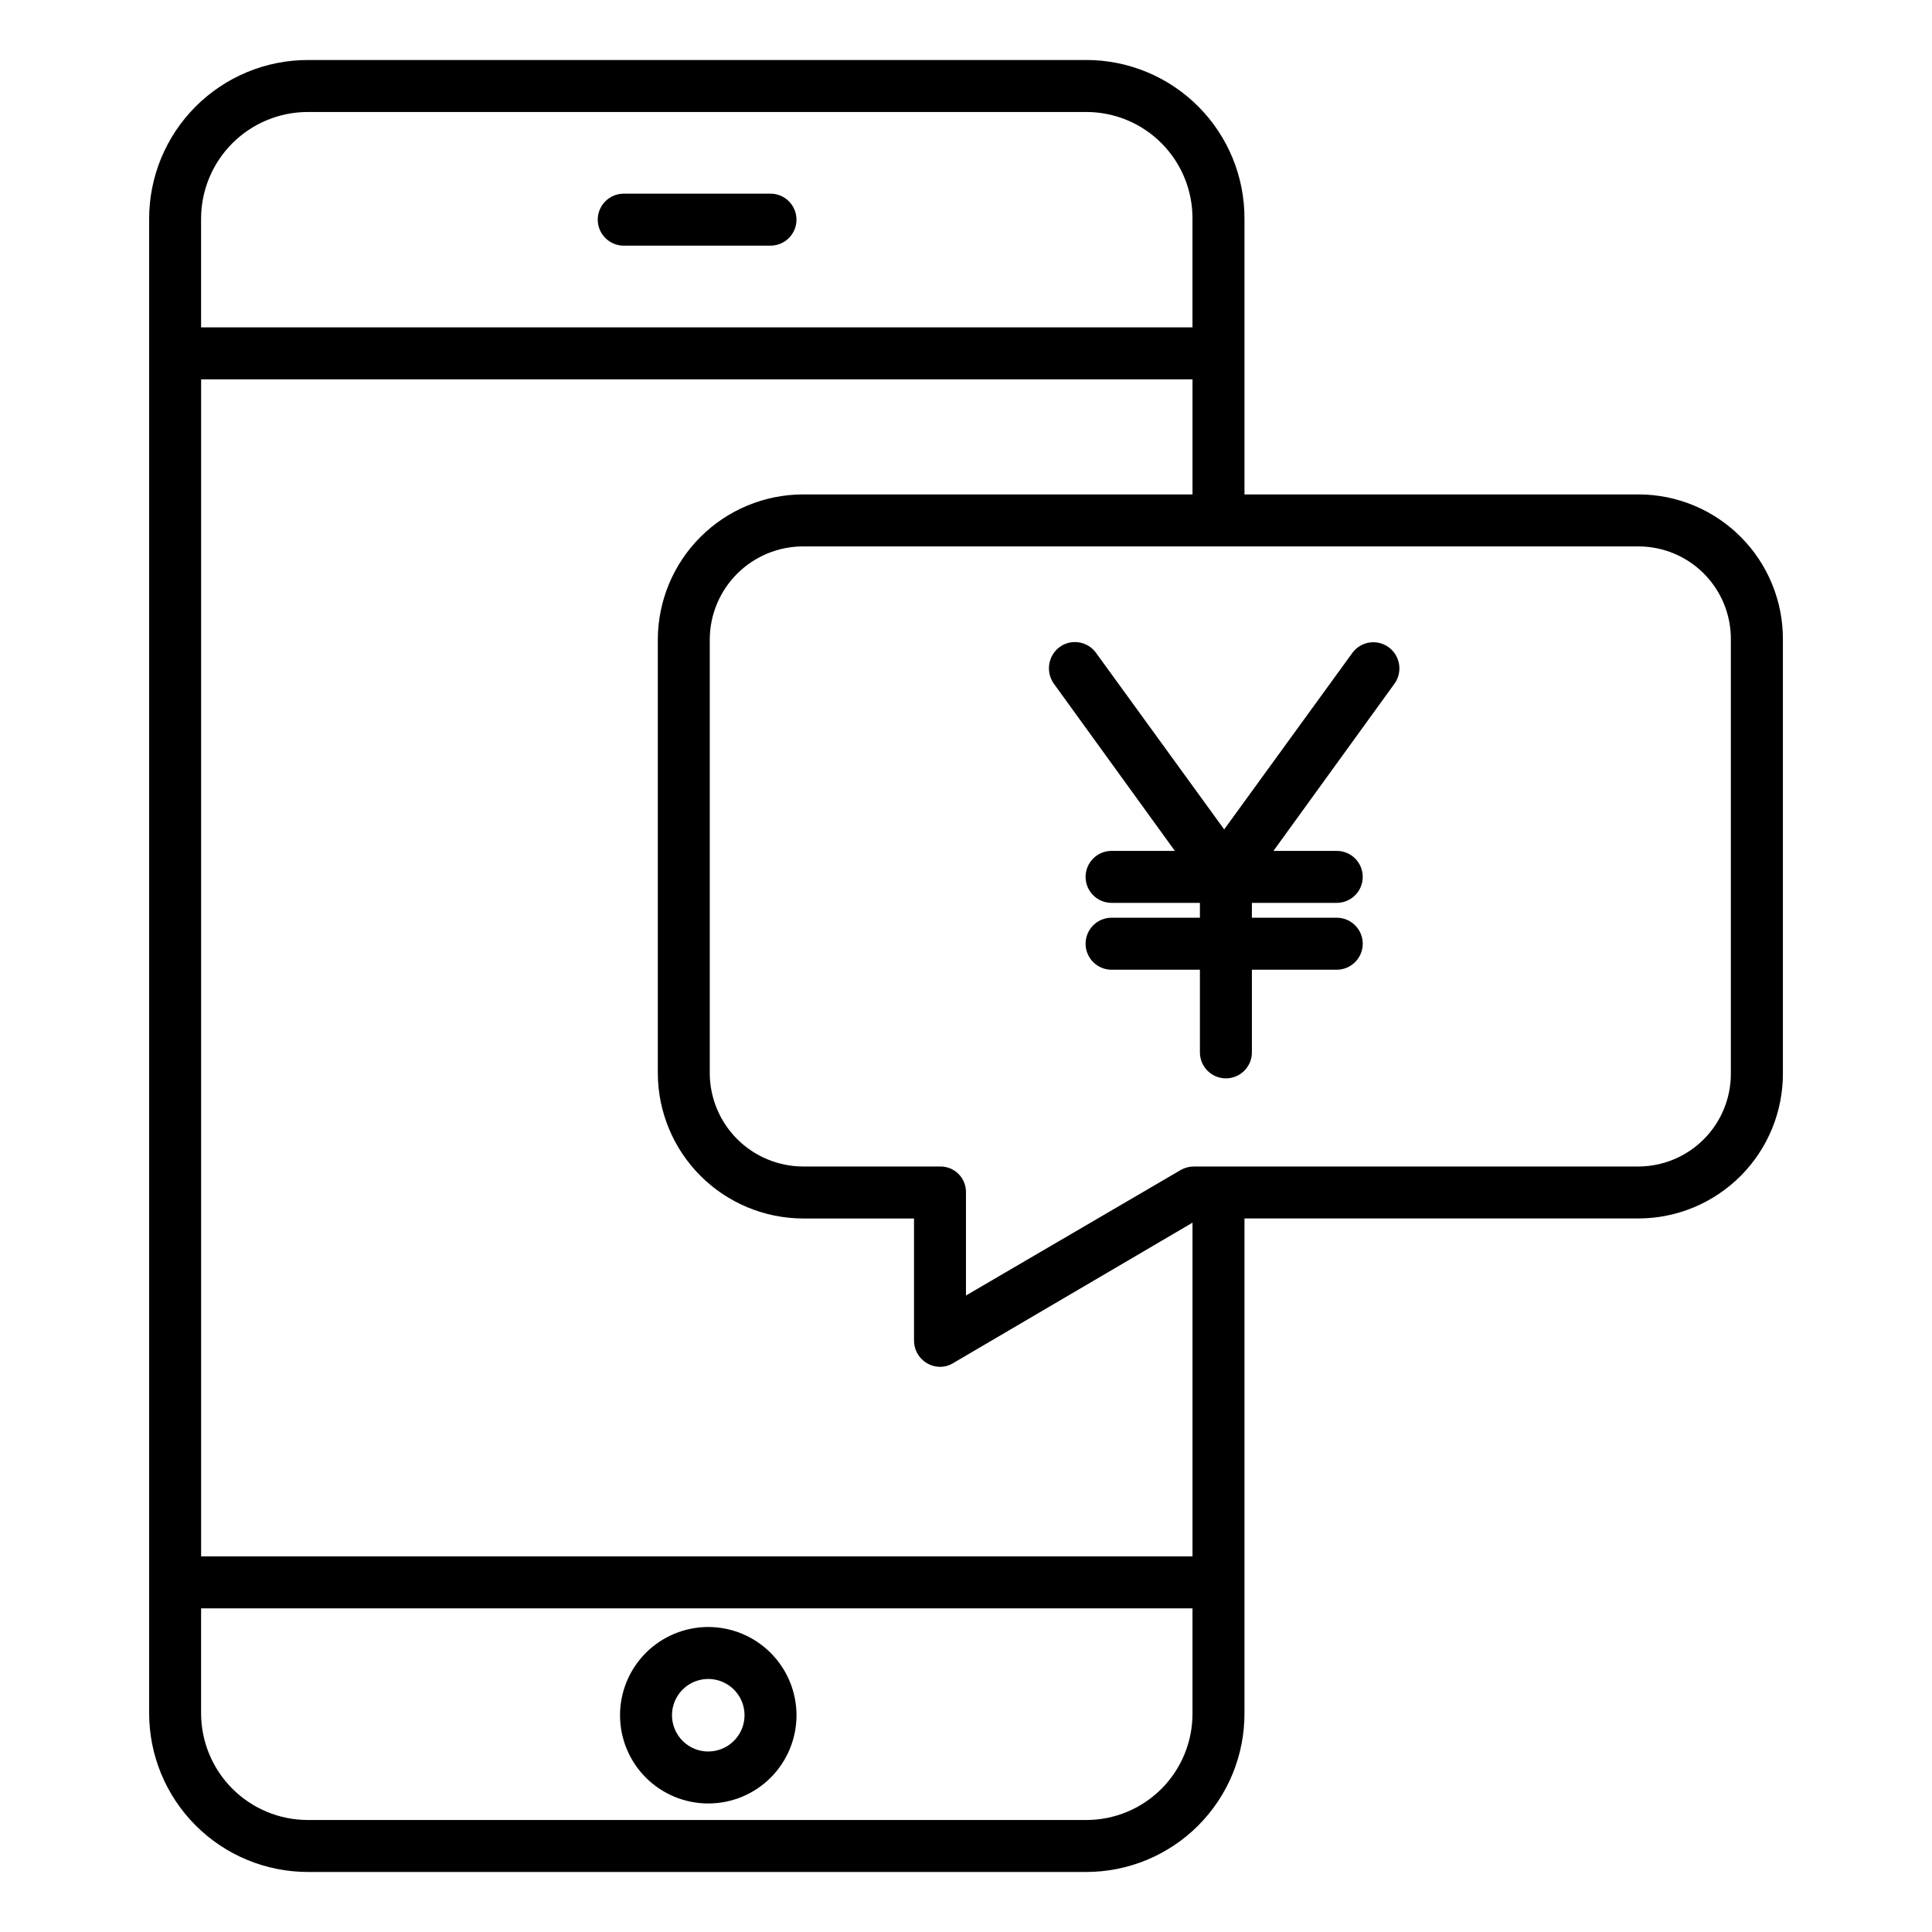 <?xml version="1.0" encoding="UTF-8"?>
<!-- Uploaded to: SVG Repo, www.svgrepo.com, Generator: SVG Repo Mixer Tools -->
<svg fill="#000000" width="800px" height="800px" version="1.1" viewBox="144 144 512 512" xmlns="http://www.w3.org/2000/svg">
 <g>
  <path d="m431.86 159.9h-206.22c-11.172-0.008-21.895 4.426-29.793 12.328-7.902 7.902-12.336 18.625-12.324 29.797v395.94c-0.012 11.176 4.422 21.895 12.324 29.797 7.898 7.902 18.621 12.34 29.793 12.328h206.22c11.156 0.004 21.852-4.441 29.723-12.348 7.871-7.906 12.266-18.621 12.215-29.777v-131.06h104.5c10.164-0.043 19.895-4.121 27.055-11.336 7.16-7.215 11.164-16.973 11.133-27.137v-115.01c0.027-10.156-3.981-19.91-11.145-27.109-7.16-7.199-16.887-11.262-27.043-11.289h-104.5v-73.004c0.051-11.156-4.344-21.871-12.215-29.777-7.871-7.906-18.566-12.348-29.723-12.348zm-75.066 115.13c-10.184 0.016-19.945 4.066-27.156 11.262-7.207 7.195-11.273 16.949-11.309 27.137v115.01c0.031 10.191 4.094 19.957 11.301 27.168 7.207 7.207 16.973 11.27 27.164 11.305h29.43v32.426c0.035 3.816 3.144 6.891 6.961 6.887 1.18 0 2.336-0.324 3.344-0.945l63.496-37.258v88.434h-262.73v-311.93h262.73v30.504zm-131.16-101.35h206.22c7.504-0.008 14.699 2.984 19.988 8.305 5.289 5.324 8.23 12.539 8.176 20.043v28.723h-262.73v-28.723c-0.012-7.519 2.969-14.738 8.285-20.059 5.32-5.32 12.539-8.305 20.059-8.289zm206.22 452.64h-206.22c-7.519 0.012-14.738-2.973-20.059-8.293-5.316-5.316-8.297-12.535-8.285-20.059v-27.738h262.73v27.738c0.055 7.504-2.887 14.719-8.176 20.043-5.289 5.324-12.484 8.312-19.988 8.309zm170.84-312.89v115.01c0.035 6.512-2.516 12.77-7.094 17.398-4.578 4.633-10.805 7.258-17.316 7.297h-117.82c-1.234-0.012-2.449 0.301-3.527 0.906l-56.945 33.281v-27.371c0.016-1.809-0.691-3.551-1.969-4.832s-3.012-1.996-4.824-1.984h-36.406c-6.543-0.027-12.809-2.637-17.434-7.262-4.625-4.629-7.238-10.895-7.266-17.434v-115.01c0.031-6.535 2.648-12.789 7.273-17.402 4.625-4.613 10.887-7.207 17.418-7.223h221.5c6.504 0.027 12.73 2.633 17.309 7.254 4.578 4.617 7.133 10.867 7.102 17.371z"/>
  <path d="m309.3 209.1h38.887c3.805 0 6.887-3.082 6.887-6.887 0-3.805-3.082-6.891-6.887-6.891h-38.887c-3.805 0-6.891 3.086-6.891 6.891 0 3.805 3.086 6.887 6.891 6.887z"/>
  <path d="m331.7 575.17c-6.203 0-12.152 2.465-16.539 6.848-4.383 4.387-6.848 10.336-6.848 16.535 0 6.203 2.461 12.152 6.848 16.539s10.332 6.848 16.535 6.848c6.203 0.004 12.152-2.461 16.539-6.848 4.383-4.387 6.848-10.332 6.848-16.535-0.008-6.199-2.473-12.145-6.856-16.527-4.383-4.387-10.328-6.852-16.527-6.859zm0 32.996c-3.887 0-7.394-2.34-8.879-5.934-1.488-3.59-0.668-7.723 2.082-10.473 2.746-2.746 6.883-3.57 10.473-2.082 3.59 1.488 5.934 4.992 5.934 8.879-0.008 5.305-4.309 9.602-9.609 9.609z"/>
  <path d="m424.82 315.46c-3.078 2.289-3.758 6.621-1.527 9.742l32.059 44.293h-16.77c-3.805 0-6.891 3.082-6.891 6.887 0 3.805 3.086 6.887 6.891 6.887h23.406v3.938h-23.406c-3.805 0-6.891 3.082-6.891 6.887s3.086 6.891 6.891 6.891h23.406v21.906c0 3.805 3.082 6.887 6.887 6.887 3.805 0 6.887-3.082 6.887-6.887v-21.906h22.488c3.805 0 6.887-3.086 6.887-6.891s-3.082-6.887-6.887-6.887h-22.488v-3.938h22.488c3.805 0 6.887-3.082 6.887-6.887 0-3.805-3.082-6.887-6.887-6.887h-16.773l32.059-44.289h0.004c2.234-3.102 1.551-7.422-1.531-9.684-3.07-2.242-7.375-1.57-9.617 1.496l-33.973 46.785-33.977-46.809c-1.07-1.477-2.688-2.469-4.492-2.758-1.805-0.289-3.648 0.152-5.129 1.223z"/>
 </g>
</svg>